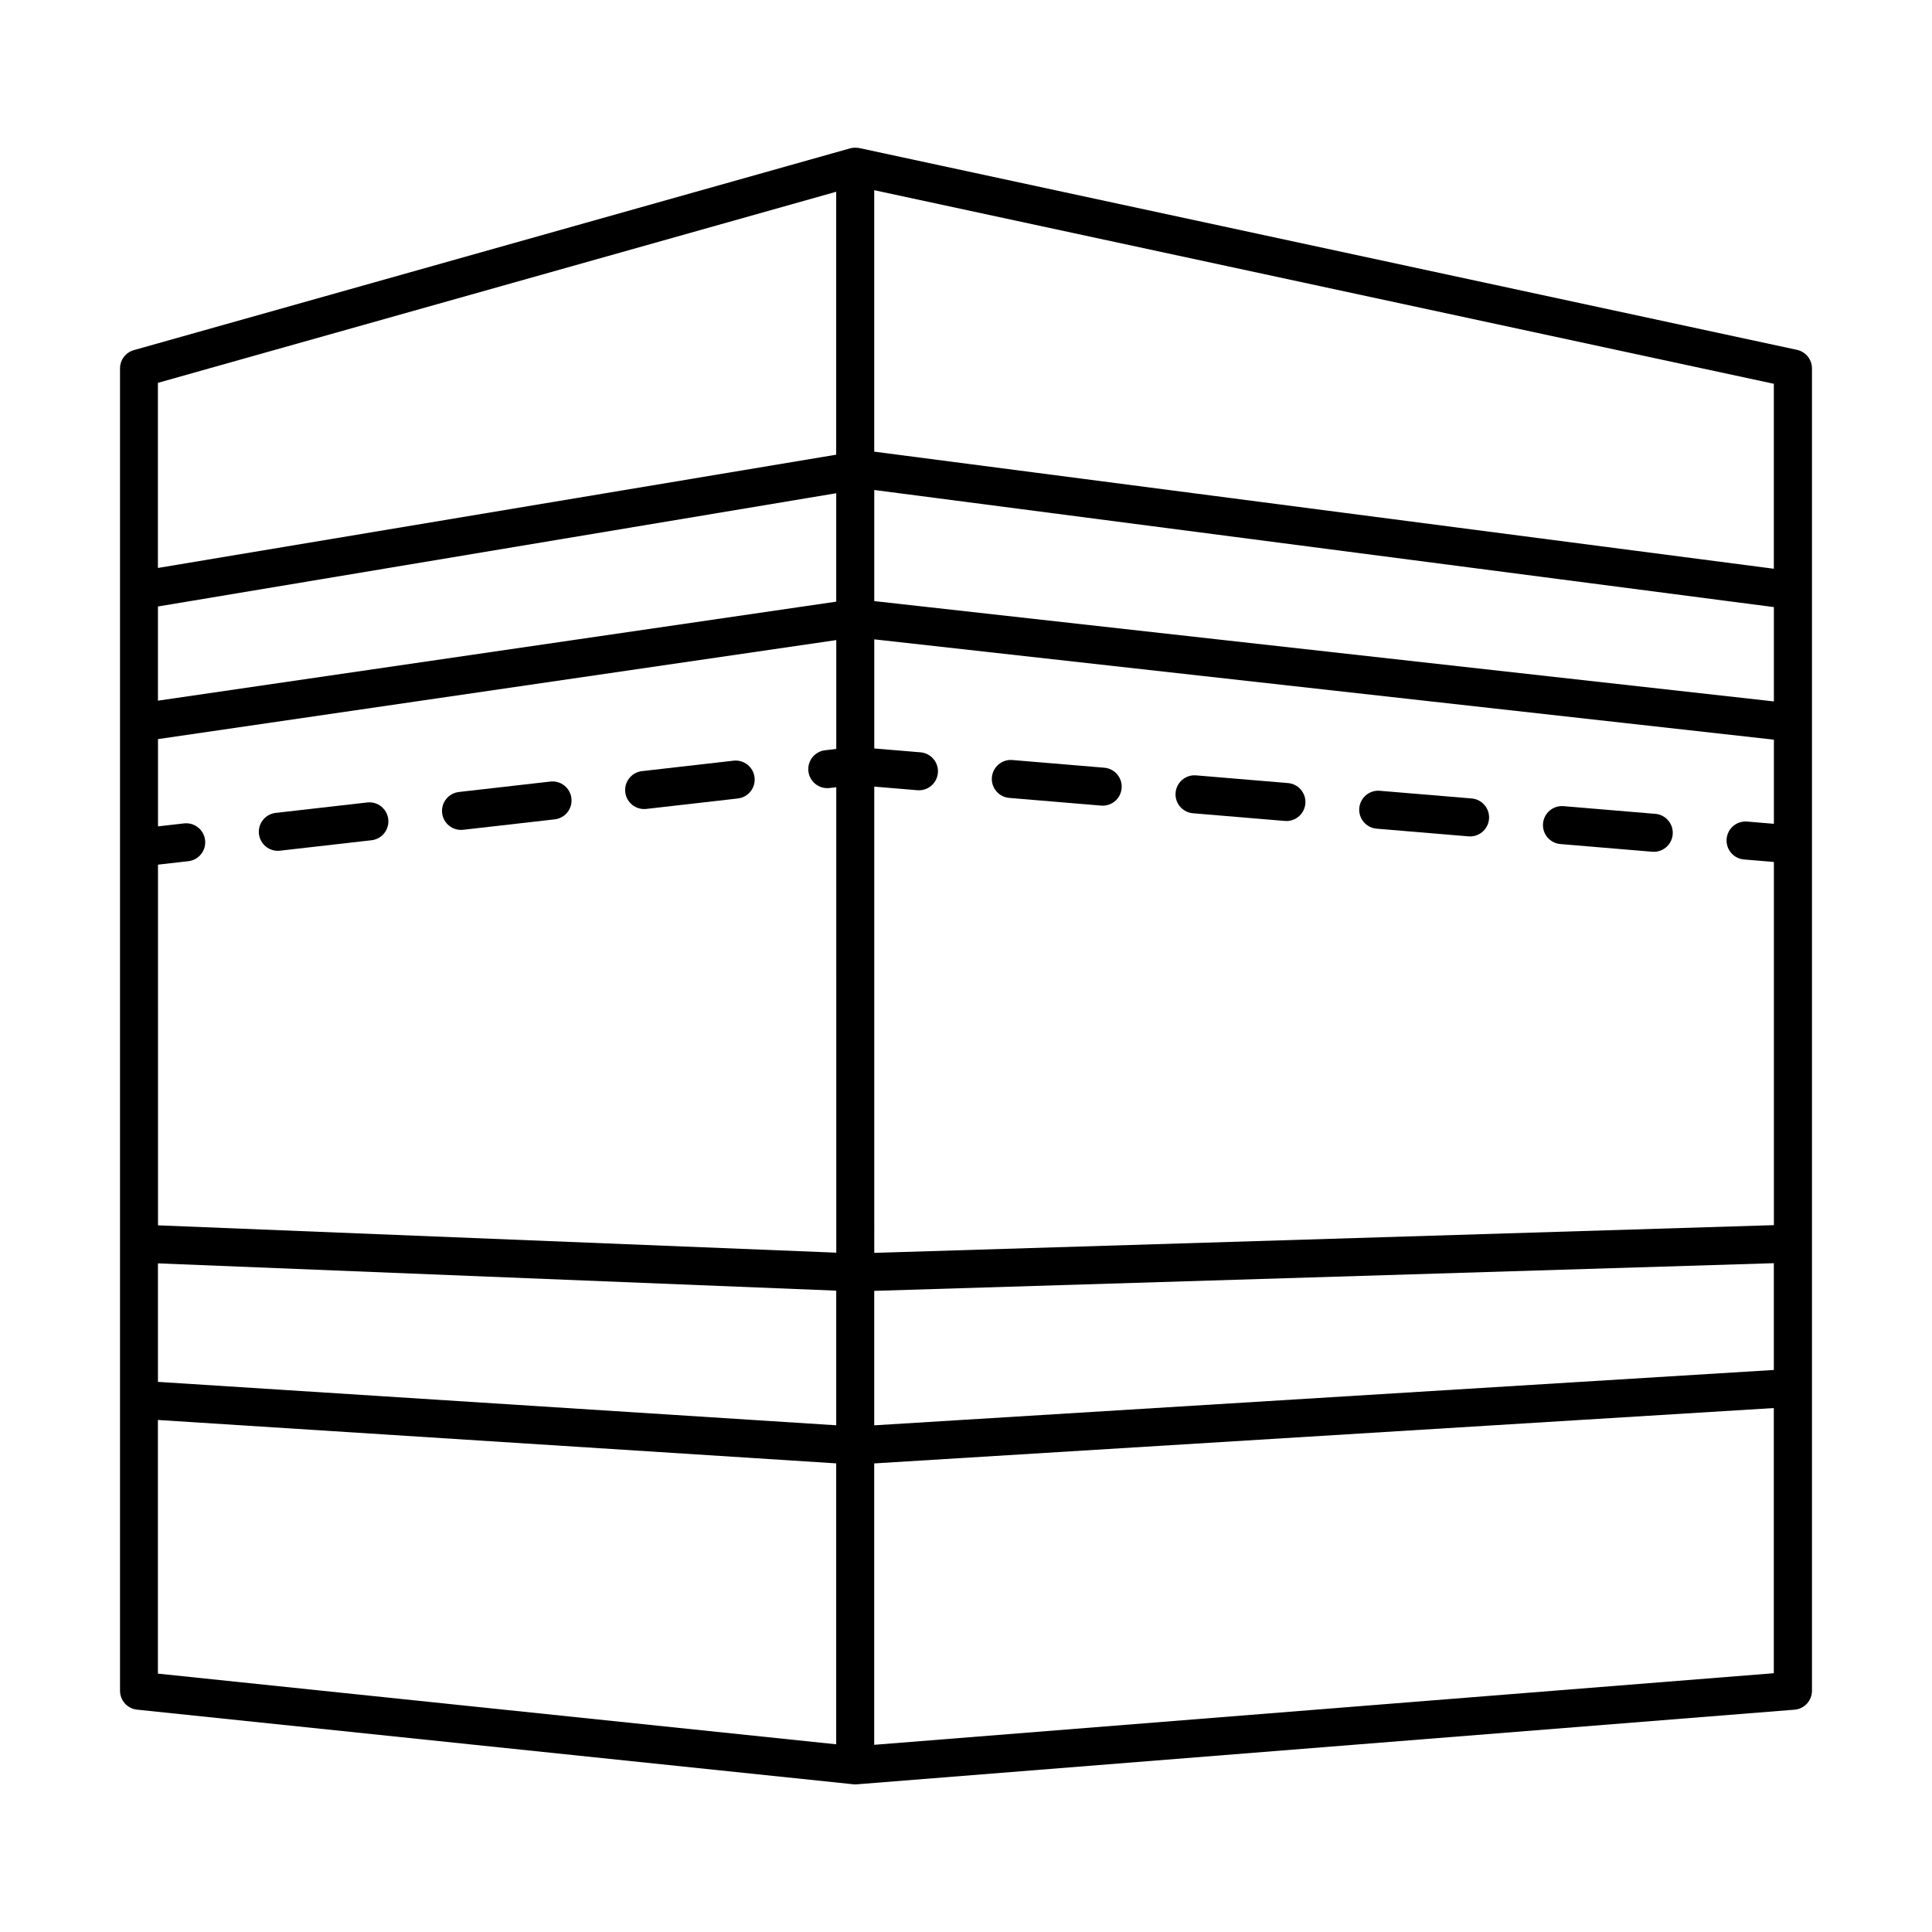 <?xml version="1.0" encoding="UTF-8"?>
<!-- The Best Svg Icon site in the world: iconSvg.co, Visit us! https://iconsvg.co -->
<svg fill="#000000" width="800px" height="800px" version="1.1" viewBox="144 144 512 512" xmlns="http://www.w3.org/2000/svg">
 <g>
  <path d="m620.21 236.71-248.49-53.477c-0.293-0.051-0.586-0.078-0.883-0.078-0.059-0.004-0.113-0.035-0.172-0.035l-0.066 0.012-0.004 0.004c-0.438 0.004-0.875 0.062-1.301 0.176l-189.82 53.473c-2.172 0.613-3.668 2.594-3.668 4.852v350.43c0 2.578 1.949 4.742 4.516 5.008l189.82 19.777c0.172 0.016 0.348 0.027 0.523 0.027 0.133 0 0.266-0.004 0.398-0.016l248.49-19.777-0.004 0.004c2.621-0.211 4.641-2.398 4.641-5.023v-350.43c0-2.375-1.66-4.426-3.981-4.926zm-434.34 136.43 8.043-0.918c2.766-0.312 4.754-2.809 4.438-5.574s-2.812-4.75-5.578-4.438l-6.902 0.789v-23.129l179.75-26.242v28.855l-2.965 0.34c-2.758 0.324-4.734 2.816-4.422 5.574 0.316 2.762 2.805 4.746 5.562 4.438l1.824-0.207 0.004 123.34-179.75-7.242zm189.82-20.68 11.418 0.957c0.148 0.012 0.285 0.016 0.43 0.016 2.699-0.004 4.914-2.133 5.027-4.828 0.113-2.695-1.922-5-4.609-5.231l-12.266-1.027v-28.914l238.41 26.586v22.297l-7.09-0.594c-2.769-0.23-5.203 1.828-5.438 4.598-0.23 2.769 1.82 5.207 4.59 5.445l7.938 0.664v96.246l-238.41 7.348zm238.41-22.578-238.41-26.586v-29.445l238.41 31.035zm-248.49-26.438-179.75 26.238v-24.957l179.75-30.016zm-179.75 175.36 179.75 7.231v35.68l-179.75-11.504zm189.82 7.289 238.41-7.336v28.297l-238.41 14.672zm238.41-191.37-238.41-31.031v-69.289l238.41 51.305zm-248.49-99.906v69.68l-179.75 30.016v-49.055zm-179.75 325.49 179.75 11.5v74.449l-179.75-18.727zm189.82 86.086v-74.574l238.41-14.672v70.273z"/>
  <path d="m289.86 351.12-24.266 2.766v0.004c-2.762 0.32-4.738 2.816-4.422 5.574 0.312 2.762 2.801 4.746 5.562 4.438l24.266-2.766c2.766-0.316 4.75-2.812 4.434-5.578-0.312-2.766-2.812-4.75-5.574-4.438z"/>
  <path d="m338.39 345.59-24.266 2.769c-2.758 0.324-4.738 2.816-4.422 5.578 0.312 2.758 2.801 4.742 5.562 4.438l24.266-2.769v-0.004c2.766-0.312 4.75-2.809 4.438-5.574-0.316-2.766-2.812-4.75-5.578-4.438z"/>
  <path d="m485.33 351.52-24.344-2.039h-0.004c-2.769-0.23-5.207 1.828-5.438 4.602-0.23 2.773 1.828 5.207 4.602 5.438l24.344 2.039c0.145 0.012 0.281 0.016 0.422 0.016l0.004 0.004c2.699 0 4.918-2.133 5.031-4.832 0.109-2.699-1.926-5.004-4.617-5.227z"/>
  <path d="m436.64 347.45-24.34-2.035v-0.004c-2.773-0.23-5.211 1.832-5.441 4.606-0.23 2.769 1.832 5.207 4.606 5.438l24.34 2.035c0.145 0.012 0.285 0.016 0.422 0.016v0.004c2.699-0.004 4.918-2.133 5.031-4.832 0.109-2.699-1.926-5.004-4.621-5.227z"/>
  <path d="m241.32 356.66-24.27 2.769h-0.004c-2.758 0.324-4.734 2.816-4.422 5.574 0.316 2.762 2.805 4.746 5.566 4.438l24.27-2.769c2.766-0.316 4.75-2.812 4.434-5.574-0.312-2.766-2.809-4.754-5.574-4.438z"/>
  <path d="m582.68 359.68-24.336-2.043c-2.766-0.223-5.195 1.836-5.426 4.602-0.234 2.769 1.82 5.203 4.586 5.441l24.336 2.039c0.148 0.012 0.285 0.016 0.43 0.016l-0.004 0.004c2.703-0.004 4.922-2.133 5.031-4.832s-1.926-5.004-4.617-5.231z"/>
  <path d="m534 355.6-24.34-2.035c-2.769-0.23-5.207 1.828-5.438 4.602-0.23 2.773 1.828 5.207 4.602 5.441l24.34 2.035c0.145 0.012 0.281 0.016 0.422 0.016h0.004c2.699 0 4.918-2.133 5.027-4.828 0.113-2.699-1.926-5.008-4.617-5.231z"/>
 </g>
</svg>